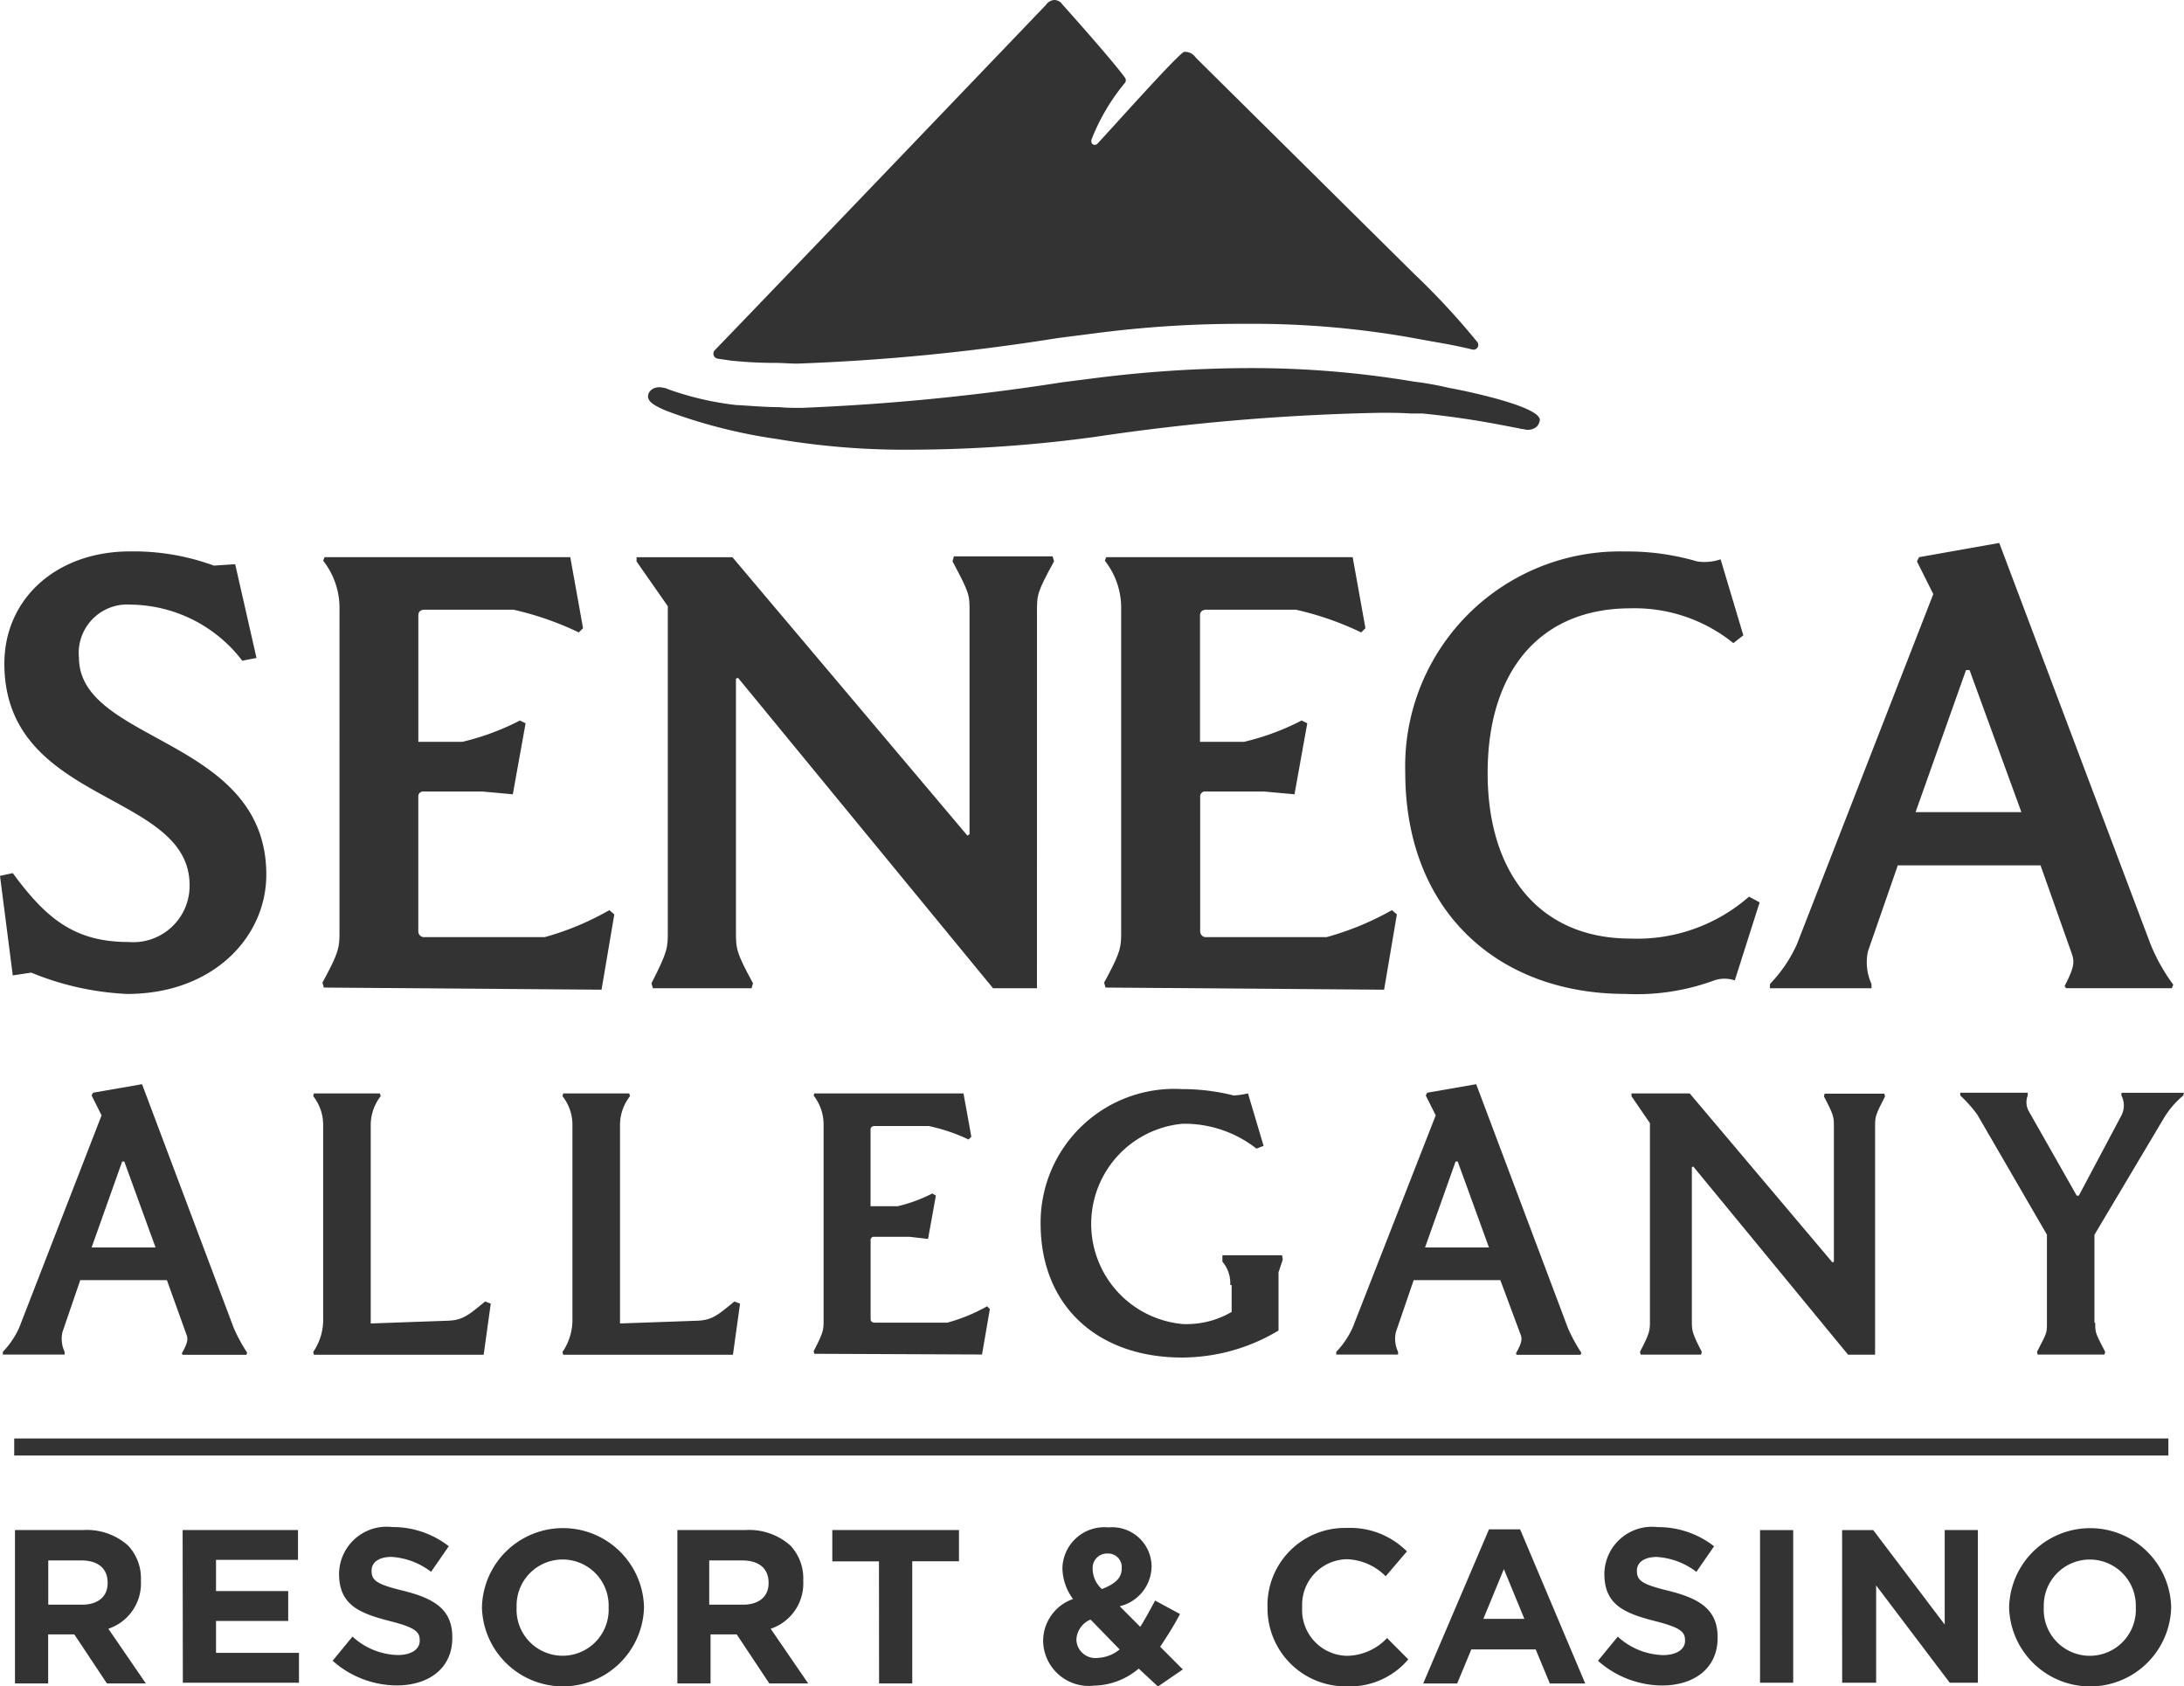 <svg xmlns="http://www.w3.org/2000/svg" width="79" height="61" viewBox="0 0 79 61">
  <g id="SARC-LOGO-GRAD-CMYK" transform="translate(-25.7 -24.5)">
    <g id="Group_17" data-name="Group 17" transform="translate(25.7 24.5)">
      <g id="Group_12" data-name="Group 12" transform="translate(25.805)">
        <g id="Group_11" data-name="Group 11">
          <path id="Path_91" data-name="Path 91" d="M152.049,34.416l-7.912-7.835a.467.467,0,0,0-.411-.206c-.154,0-2.466,2.595-3.134,3.314a.133.133,0,0,1-.1.051.121.121,0,0,1-.128-.128v-.051a7.429,7.429,0,0,1,1.207-2.055.156.156,0,0,0,0-.206c-.462-.642-2.261-2.646-2.261-2.646a.348.348,0,0,0-.283-.154.392.392,0,0,0-.308.18S129.032,34.8,126.745,37.165a.182.182,0,0,0,.1.308c.154.026.36.051.514.077h.026a15.1,15.1,0,0,0,1.541.077c.257,0,.539.026.8.026a76.652,76.652,0,0,0,9.428-.925l1.207-.154a40.623,40.623,0,0,1,5.575-.36,33.027,33.027,0,0,1,5.934.488c.411.077.848.154,1.284.231h0s.437.077.976.206a.172.172,0,0,0,.18-.283A26.169,26.169,0,0,0,152.049,34.416Z" transform="translate(-126.692 -24.5)" fill="#333"/>
        </g>
      </g>
      <g id="Group_13" data-name="Group 13" transform="translate(0.103 39.216)">
        <path id="Path_92" data-name="Path 92" d="M32.034,185.99H28.9l-.642,1.875a1.089,1.089,0,0,0,.077.719v.1H26.1v-.1a3.1,3.1,0,0,0,.591-.873l2.98-7.681-.36-.719.051-.1,1.773-.308,3.314,8.811a5.806,5.806,0,0,0,.488.9l-.026.077H32.6l-.026-.051c.231-.411.231-.539.154-.719Zm-2.723-1.182h2.312l-1.13-3.108h-.077Z" transform="translate(-26.1 -178.9)" fill="#333"/>
        <path id="Path_93" data-name="Path 93" d="M71.907,188.523l2.8-.1c.488-.026.694-.18,1.31-.694l.206.077-.257,1.85h-6.14l-.026-.1a2.064,2.064,0,0,0,.36-1.233V181.33a1.662,1.662,0,0,0-.36-1.028l.026-.1h2.389l.026.1a1.708,1.708,0,0,0-.36,1.028v7.193Z" transform="translate(-58.574 -179.866)" fill="#333"/>
        <path id="Path_94" data-name="Path 94" d="M107.307,188.523l2.8-.1c.488-.026.694-.18,1.31-.694l.206.077-.257,1.85h-6.14l-.026-.1a2.064,2.064,0,0,0,.36-1.233V181.33a1.662,1.662,0,0,0-.36-1.028l.026-.1h2.389l.026.1a1.708,1.708,0,0,0-.36,1.028v7.193Z" transform="translate(-84.957 -179.866)" fill="#333"/>
        <path id="Path_95" data-name="Path 95" d="M140.726,189.628l-.026-.1c.36-.694.36-.771.36-1.13v-7.039a1.7,1.7,0,0,0-.36-1.079l.026-.077h5.395l.283,1.567-.1.1a6.492,6.492,0,0,0-1.439-.488h-1.952c-.1,0-.154.051-.154.128v2.774h.976a5.512,5.512,0,0,0,1.259-.462l.128.077-.283,1.567-.668-.077h-1.31a.111.111,0,0,0-.1.1v2.877c0,.1.077.128.154.128h2.62a6.238,6.238,0,0,0,1.439-.591l.1.1-.283,1.644-6.063-.026Z" transform="translate(-111.372 -179.866)" fill="#333"/>
        <path id="Path_96" data-name="Path 96" d="M179.659,186.69a1.2,1.2,0,0,0-.283-.848v-.231h2.158l.026.154-.154.462v2.107a6.809,6.809,0,0,1-3.494.976c-3.006,0-5.112-1.824-5.112-4.855a4.837,4.837,0,0,1,5.112-4.855,7.652,7.652,0,0,1,1.875.231,2.838,2.838,0,0,0,.514-.077l.565,1.9-.257.1a4.218,4.218,0,0,0-2.672-.9,3.637,3.637,0,0,0,0,7.244,3.229,3.229,0,0,0,1.773-.437v-.976Z" transform="translate(-135.262 -179.42)" fill="#333"/>
        <path id="Path_97" data-name="Path 97" d="M220.534,185.99H217.4l-.642,1.875a1.089,1.089,0,0,0,.077.719v.1H214.6v-.1a3.1,3.1,0,0,0,.591-.873l3.006-7.681-.36-.719.051-.1,1.773-.308,3.314,8.811a5.808,5.808,0,0,0,.488.9l-.026.077h-2.312l-.026-.051c.231-.411.231-.539.154-.719Zm-2.723-1.182h2.312l-1.13-3.108h-.077Z" transform="translate(-166.367 -178.9)" fill="#333"/>
        <path id="Path_98" data-name="Path 98" d="M265.311,189.654h-.976l-5.6-6.808-.051.026v5.549c0,.36,0,.437.36,1.13l-.026.1h-2.184l-.026-.1c.36-.694.36-.771.36-1.13v-7.142l-.668-.976v-.1h2.107l5.164,6.114.051-.026v-4.881c0-.36,0-.411-.36-1.1l.026-.1h2.158l.026.1c-.36.694-.36.745-.36,1.1v8.246Z" transform="translate(-197.589 -179.866)" fill="#333"/>
        <path id="Path_99" data-name="Path 99" d="M307.681,188.423c0,.36,0,.36.36,1.053l-.026.1H305.6l-.026-.1c.36-.694.36-.668.36-1.053v-3.185l-2.518-4.341a4.793,4.793,0,0,0-.617-.694v-.1h2.44v.1a.672.672,0,0,0,.051.591l1.721,3.031h.077l1.541-2.9a.789.789,0,0,0,0-.719v-.1h2.261l-.026.1a3.219,3.219,0,0,0-.719.848l-2.492,4.187v3.185Z" transform="translate(-231.995 -179.792)" fill="#333"/>
      </g>
      <g id="Group_14" data-name="Group 14" transform="translate(0.514 52.034)">
        <rect id="Rectangle_23" data-name="Rectangle 23" width="77.921" height="0.617" fill="#333"/>
      </g>
      <g id="Group_15" data-name="Group 15" transform="translate(23.444 13.315)">
        <path id="Path_100" data-name="Path 100" d="M146.477,77.519h0a11.238,11.238,0,0,0-1.284-.231,35.328,35.328,0,0,0-5.934-.488,45.127,45.127,0,0,0-5.575.36l-1.207.154a82.053,82.053,0,0,1-9.428.925c-.283,0-.539,0-.8-.026-.539,0-1.053-.051-1.567-.077a10.923,10.923,0,0,1-2.44-.565c-.077-.026-.1-.051-.154-.051-.36-.1-.591.1-.591.308,0,.18.206.334.719.539a19.111,19.111,0,0,0,3.956,1,27.758,27.758,0,0,0,4.907.385h0a50.049,50.049,0,0,0,6.576-.462,80.064,80.064,0,0,1,10.327-.873c.385,0,.745,0,1.1.026h.437c1.8.18,3.057.462,3.494.539a.452.452,0,0,0,.154.026.5.5,0,0,0,.488-.1.462.462,0,0,0,.1-.231C149.766,78.136,146.529,77.519,146.477,77.519Z" transform="translate(-117.5 -76.8)" fill="#333"/>
      </g>
      <g id="Group_16" data-name="Group 16" transform="translate(0 19.641)">
        <path id="Path_101" data-name="Path 101" d="M35.333,114.789c0,2.261-1.927,4.316-5.035,4.316a10.325,10.325,0,0,1-3.468-.771l-.668.1-.462-3.6.462-.1c1.207,1.644,2.235,2.492,4.187,2.492a2.039,2.039,0,0,0,2.209-2.055c0-3.417-6.7-2.9-6.7-8.015,0-2.338,1.875-4.059,4.547-4.059a8.433,8.433,0,0,1,3.031.514l.771-.051.771,3.391-.514.1a5.151,5.151,0,0,0-4.033-2.029,1.755,1.755,0,0,0-1.875,1.927C28.577,110.036,35.333,109.831,35.333,114.789Z" transform="translate(-25.7 -102.792)" fill="#333"/>
        <path id="Path_102" data-name="Path 102" d="M71.151,119.468l-.051-.18c.617-1.13.617-1.284.617-1.875V105.8a2.757,2.757,0,0,0-.591-1.773l.051-.128h8.888l.462,2.569-.154.154a10.99,10.99,0,0,0-2.363-.822H74.8c-.154,0-.231.077-.231.206v4.573h1.593a8.989,8.989,0,0,0,2.081-.771l.206.1-.462,2.569-1.1-.1H74.722a.172.172,0,0,0-.154.18v4.881a.208.208,0,0,0,.231.206h4.341a10.108,10.108,0,0,0,2.338-.976l.18.154-.462,2.723-10.045-.077Z" transform="translate(-59.437 -103.386)" fill="#333"/>
        <path id="Path_103" data-name="Path 103" d="M130.189,119.419H128.6l-9.222-11.226-.077.026v9.145c0,.617,0,.745.617,1.875l-.051.18h-3.571l-.051-.18c.591-1.156.591-1.284.591-1.875V105.6l-1.13-1.618v-.154h3.468l8.5,10.07.077-.051V105.8c0-.617,0-.668-.617-1.824l.051-.18h3.571l.051.18c-.617,1.13-.617,1.207-.617,1.824Z" transform="translate(-92.68 -103.312)" fill="#333"/>
        <path id="Path_104" data-name="Path 104" d="M181.851,119.468l-.051-.18c.617-1.13.617-1.284.617-1.875V105.8a2.757,2.757,0,0,0-.591-1.773l.051-.128h8.914l.462,2.569-.154.154a10.99,10.99,0,0,0-2.363-.822H185.5c-.154,0-.231.077-.231.206v4.573h1.593a8.989,8.989,0,0,0,2.081-.771l.206.1-.462,2.569-1.1-.1h-2.158a.172.172,0,0,0-.154.18v4.881a.208.208,0,0,0,.231.206h4.341a10.4,10.4,0,0,0,2.363-.976l.18.154-.462,2.723-10.07-.077Z" transform="translate(-141.862 -103.386)" fill="#333"/>
        <path id="Path_105" data-name="Path 105" d="M236.32,118.616a1.132,1.132,0,0,0-.745,0,8.119,8.119,0,0,1-3.211.488c-4.624,0-7.964-3.006-7.964-8.015a7.771,7.771,0,0,1,7.964-7.989,8.914,8.914,0,0,1,2.595.36,1.8,1.8,0,0,0,.848-.077l.822,2.749-.36.283a5.679,5.679,0,0,0-3.725-1.259c-3.263,0-5.164,2.261-5.164,5.96,0,3.648,1.9,5.986,5.164,5.986a6.139,6.139,0,0,0,4.29-1.516l.385.206Z" transform="translate(-173.569 -102.792)" fill="#333"/>
        <path id="Path_106" data-name="Path 106" d="M285.788,113.563h-5.164l-1.079,3.108a1.881,1.881,0,0,0,.128,1.182v.154H276v-.154a5.068,5.068,0,0,0,.976-1.439l4.932-12.665-.591-1.182.077-.154,2.9-.514,5.472,14.514a6.721,6.721,0,0,0,.822,1.464l-.051.128h-3.828l-.051-.077c.36-.694.36-.873.257-1.182Zm-4.521-1.927h3.828l-1.875-5.138h-.128Z" transform="translate(-211.977 -101.9)" fill="#333"/>
      </g>
    </g>
    <path id="Path_107" data-name="Path 107" d="M27.7,241.4h2.509a2.235,2.235,0,0,1,1.613.565,1.732,1.732,0,0,1,.461,1.259v.026a1.725,1.725,0,0,1-1.178,1.721l1.357,1.978H31.053l-1.178-1.773h-.947v1.773h-1.2V241.4Zm2.457,2.7c.589,0,.922-.308.922-.771V243.3c0-.514-.358-.8-.947-.8h-1.2V244.1Zm3.635-2.7h4.173v1.079H35v1.13h2.611v1.079H35v1.156h3v1.079h-4.2Zm5.427,4.727.717-.873a2.512,2.512,0,0,0,1.638.668c.486,0,.794-.206.794-.514v-.026c0-.308-.179-.462-1.1-.694-1.1-.283-1.817-.591-1.817-1.7v-.026a1.721,1.721,0,0,1,1.92-1.67,3.285,3.285,0,0,1,2.048.694l-.64.925a2.621,2.621,0,0,0-1.434-.539c-.461,0-.717.206-.717.488v.026c0,.36.23.488,1.178.719,1.126.283,1.741.694,1.741,1.67v.026c0,1.1-.845,1.721-2.022,1.721A3.524,3.524,0,0,1,39.219,246.13Zm5.4-1.927h0a2.932,2.932,0,0,1,5.862-.026v.026a2.932,2.932,0,0,1-5.862,0Zm4.582,0h0a1.665,1.665,0,1,0-3.328-.026v.026a1.666,1.666,0,1,0,3.328,0Zm2.432-2.8h2.534a2.235,2.235,0,0,1,1.613.565,1.732,1.732,0,0,1,.461,1.259v.026a1.725,1.725,0,0,1-1.178,1.721l1.357,1.978H55.013l-1.178-1.773h-.947v1.773h-1.2V241.4Zm2.432,2.7c.589,0,.922-.308.922-.771V243.3c0-.514-.358-.8-.947-.8h-1.2V244.1Zm4.915-1.567H57.292V241.4h4.582v1.13H60.184v4.419h-1.2Zm9.395,3.879a2.559,2.559,0,0,1-1.613.617,1.653,1.653,0,0,1-1.843-1.593v-.026A1.609,1.609,0,0,1,66,243.895a1.926,1.926,0,0,1-.384-1.1v-.026a1.518,1.518,0,0,1,1.664-1.464,1.428,1.428,0,0,1,1.561,1.387v.026a1.5,1.5,0,0,1-1.152,1.439l.742.745c.179-.283.358-.617.538-.951l.9.488c-.2.385-.461.8-.717,1.182l.819.822-.9.617Zm-.691-.694-1.05-1.079a.825.825,0,0,0-.512.719v.026a.687.687,0,0,0,.768.642A1.332,1.332,0,0,0,67.685,245.719Zm.077-2.929h0a.492.492,0,0,0-.512-.539.519.519,0,0,0-.538.565v.026a.98.98,0,0,0,.333.694C67.505,243.355,67.761,243.15,67.761,242.79Zm5.273,1.413h0a2.8,2.8,0,0,1,2.867-2.877,2.891,2.891,0,0,1,2.176.848l-.768.9a2.071,2.071,0,0,0-1.408-.617,1.65,1.65,0,0,0-1.613,1.721v.026A1.656,1.656,0,0,0,75.9,245.95a2.028,2.028,0,0,0,1.459-.642l.768.771a2.78,2.78,0,0,1-2.253.976A2.824,2.824,0,0,1,73.035,244.2Zm8.012-2.826h1.126l2.355,5.575h-1.28l-.512-1.233H80.407l-.512,1.233H78.666Zm1.28,3.237-.742-1.8-.742,1.8Zm2.662,1.516.717-.873a2.512,2.512,0,0,0,1.638.668c.486,0,.794-.206.794-.514v-.026c0-.308-.179-.462-1.1-.694-1.1-.283-1.817-.591-1.817-1.7v-.026a1.721,1.721,0,0,1,1.92-1.67,3.285,3.285,0,0,1,2.048.694l-.64.925a2.621,2.621,0,0,0-1.434-.539c-.461,0-.717.206-.717.488v.026c0,.36.23.488,1.178.719,1.126.283,1.741.694,1.741,1.67v.026c0,1.1-.845,1.721-2.022,1.721A3.524,3.524,0,0,1,84.989,246.13Zm5.862-4.727h1.2v5.523h-1.2Zm2.969,0h1.126l2.585,3.417V241.4h1.2v5.523H97.712l-2.662-3.519v3.519H93.821Zm6.041,2.8h0a2.932,2.932,0,0,1,5.862-.026v.026a2.932,2.932,0,0,1-5.862,0Zm4.582,0h0a1.665,1.665,0,1,0-3.328-.026v.026a1.666,1.666,0,1,0,3.328,0Z" transform="translate(-1.486 -161.554)" fill="#333"/>
  </g>
</svg>
